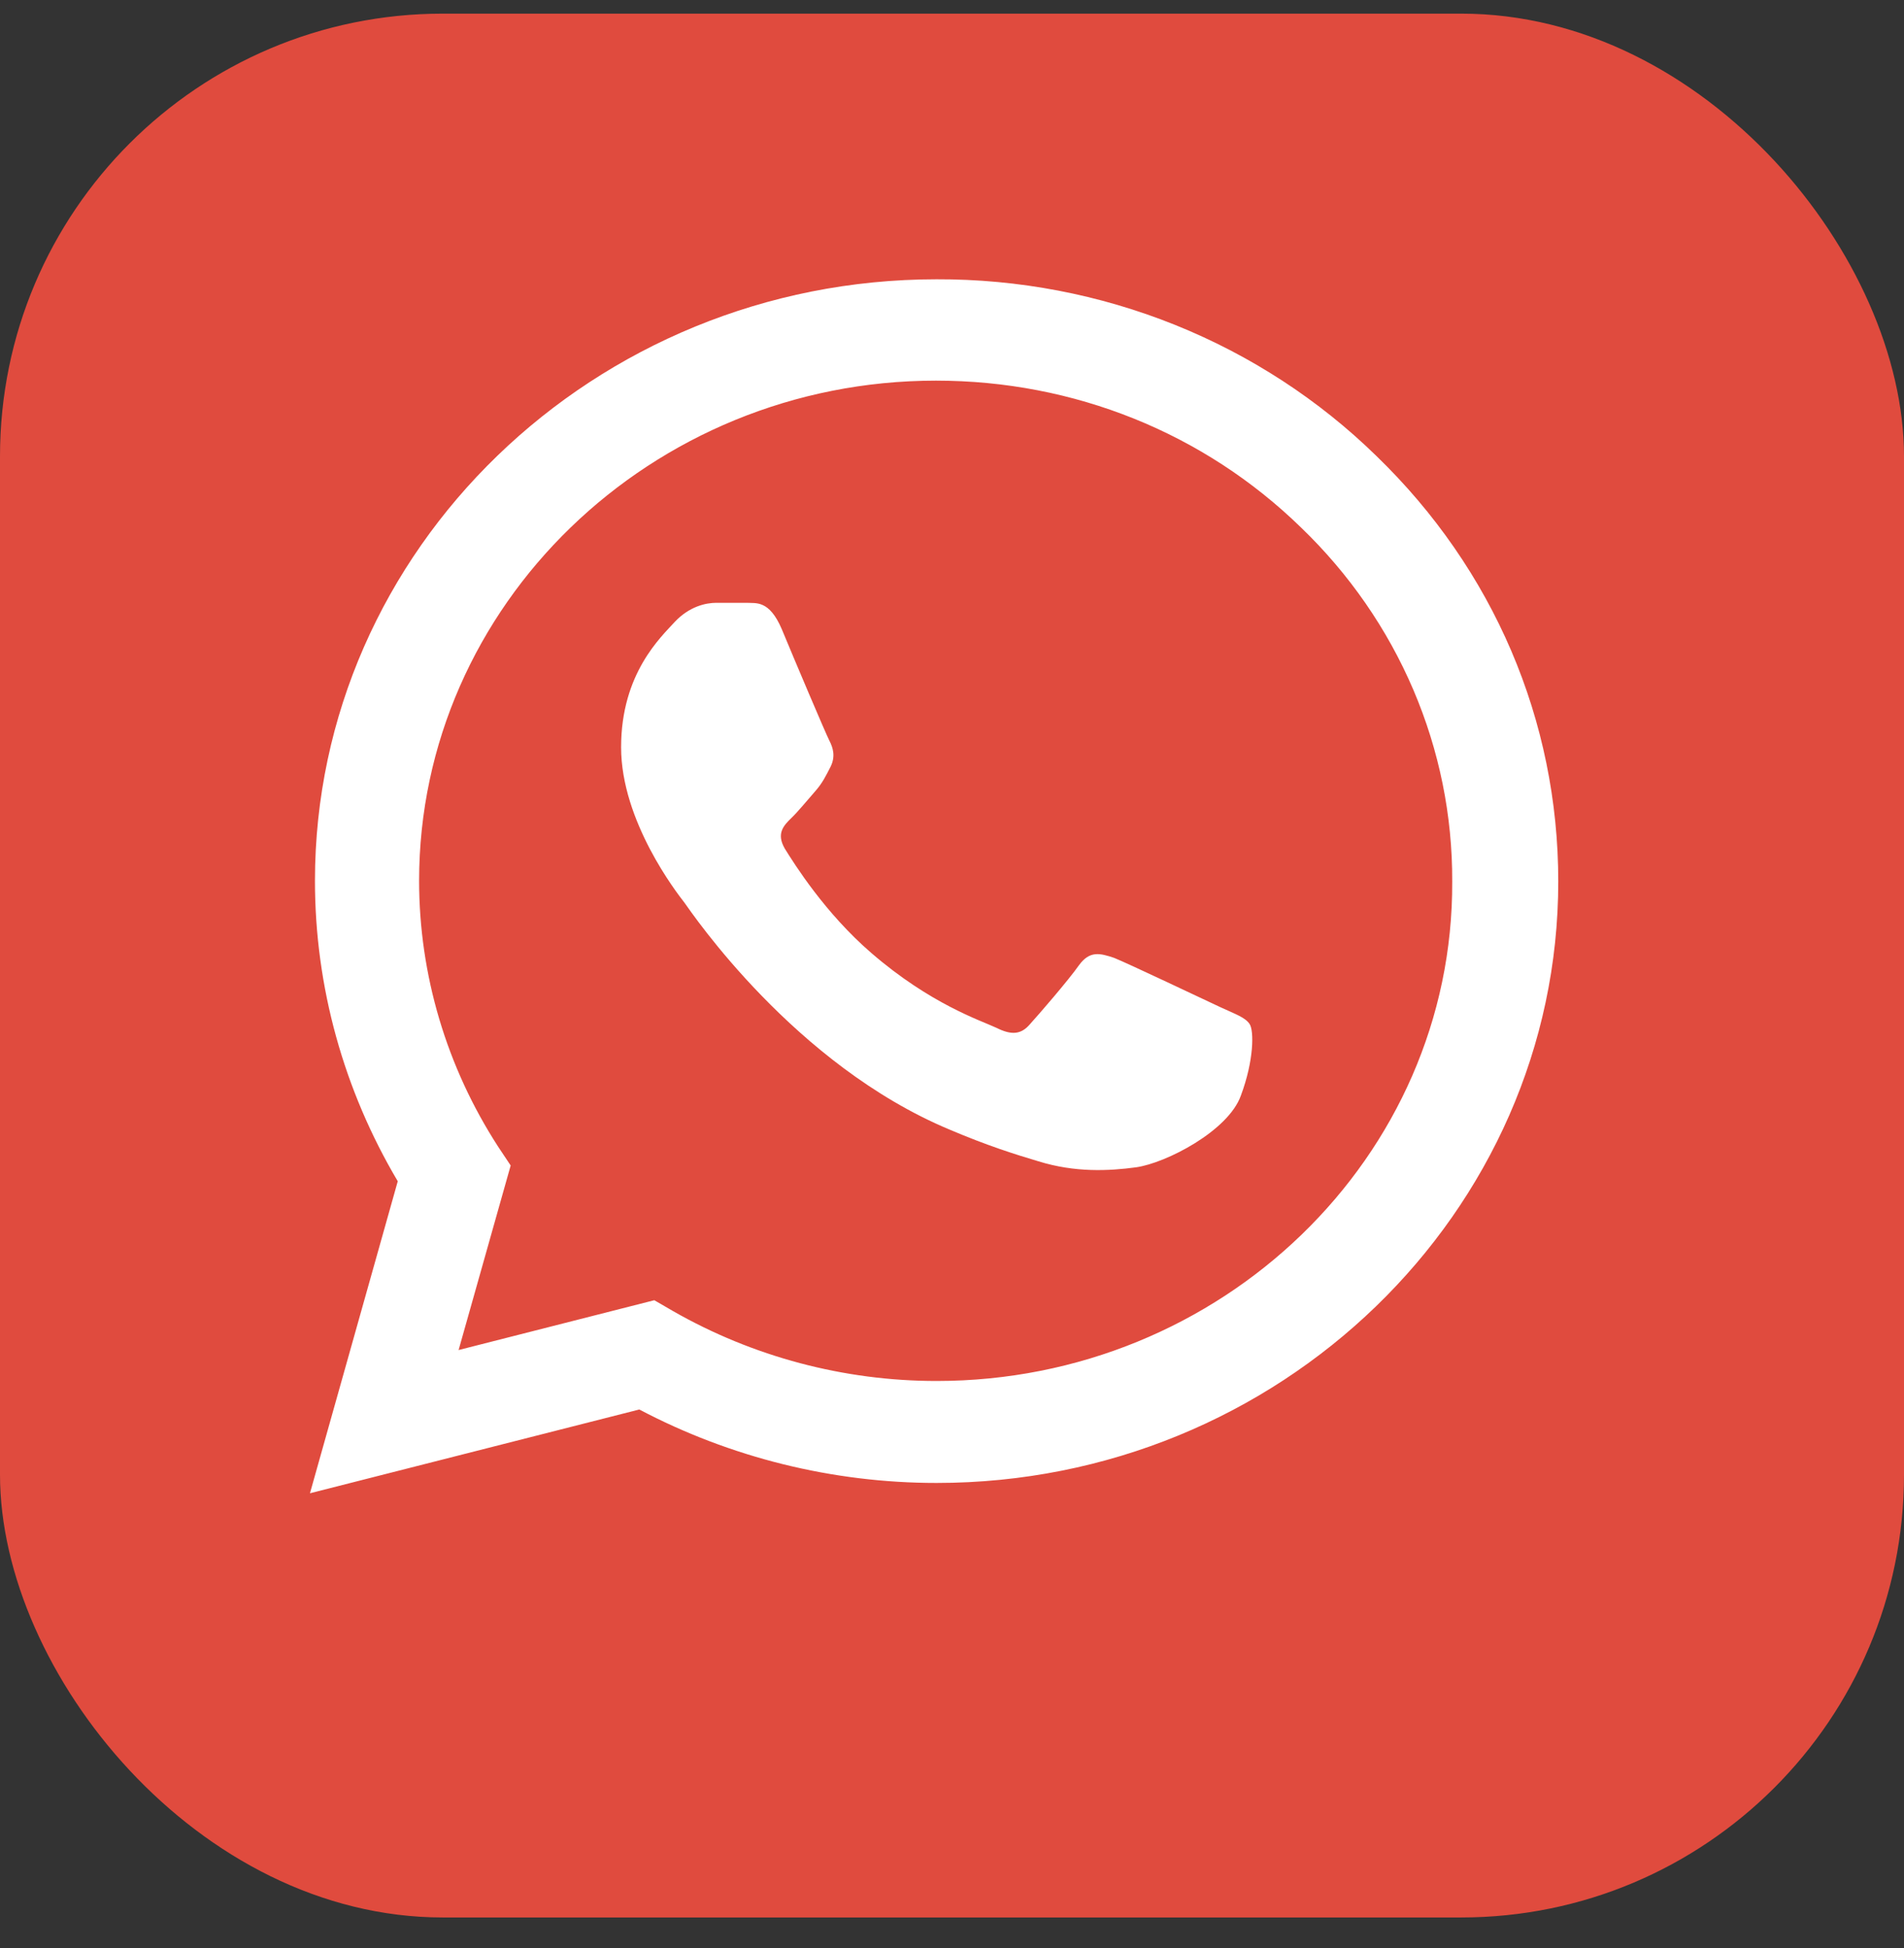 <?xml version="1.0" encoding="UTF-8"?> <svg xmlns="http://www.w3.org/2000/svg" width="43" height="44" viewBox="0 0 43 44" fill="none"><rect x="0" y="0" width="43" height="44" fill="#333333" stroke="none"/><rect y="0.308" width="43" height="43" rx="10" fill="#E04B3E"></rect><path d="M31.083 10.297C29.784 9.028 28.237 8.021 26.532 7.336C24.827 6.651 22.998 6.302 21.152 6.308C13.418 6.308 7.113 12.409 7.113 19.894C7.113 22.293 7.765 24.624 8.983 26.68L7 33.727L14.438 31.835C16.492 32.918 18.801 33.494 21.152 33.494C28.887 33.494 35.192 27.393 35.192 19.908C35.192 16.275 33.733 12.861 31.083 10.297ZM21.152 31.191C19.056 31.191 17.002 30.642 15.203 29.614L14.777 29.367L10.357 30.492L11.533 26.324L11.25 25.899C10.085 24.099 9.466 22.018 9.465 19.894C9.465 13.67 14.707 8.597 21.138 8.597C24.255 8.597 27.188 9.776 29.383 11.915C30.471 12.962 31.333 14.208 31.919 15.58C32.505 16.952 32.803 18.423 32.797 19.908C32.826 26.132 27.584 31.191 21.152 31.191ZM27.556 22.746C27.202 22.581 25.473 21.759 25.162 21.635C24.836 21.525 24.609 21.471 24.368 21.8C24.128 22.142 23.462 22.91 23.263 23.13C23.065 23.363 22.852 23.39 22.498 23.212C22.144 23.047 21.011 22.677 19.679 21.525C18.631 20.621 17.937 19.51 17.724 19.167C17.526 18.825 17.696 18.646 17.88 18.468C18.036 18.317 18.234 18.071 18.404 17.879C18.574 17.687 18.645 17.536 18.758 17.317C18.872 17.084 18.815 16.892 18.73 16.727C18.645 16.562 17.937 14.89 17.653 14.204C17.37 13.546 17.073 13.629 16.86 13.615H16.18C15.939 13.615 15.571 13.697 15.245 14.04C14.933 14.383 14.027 15.205 14.027 16.878C14.027 18.55 15.287 20.168 15.457 20.387C15.627 20.621 17.937 24.048 21.45 25.515C22.286 25.871 22.938 26.077 23.448 26.228C24.283 26.488 25.048 26.447 25.657 26.365C26.337 26.269 27.74 25.542 28.023 24.747C28.321 23.952 28.321 23.28 28.222 23.13C28.122 22.979 27.91 22.91 27.556 22.746Z" fill="white"></path></svg> 